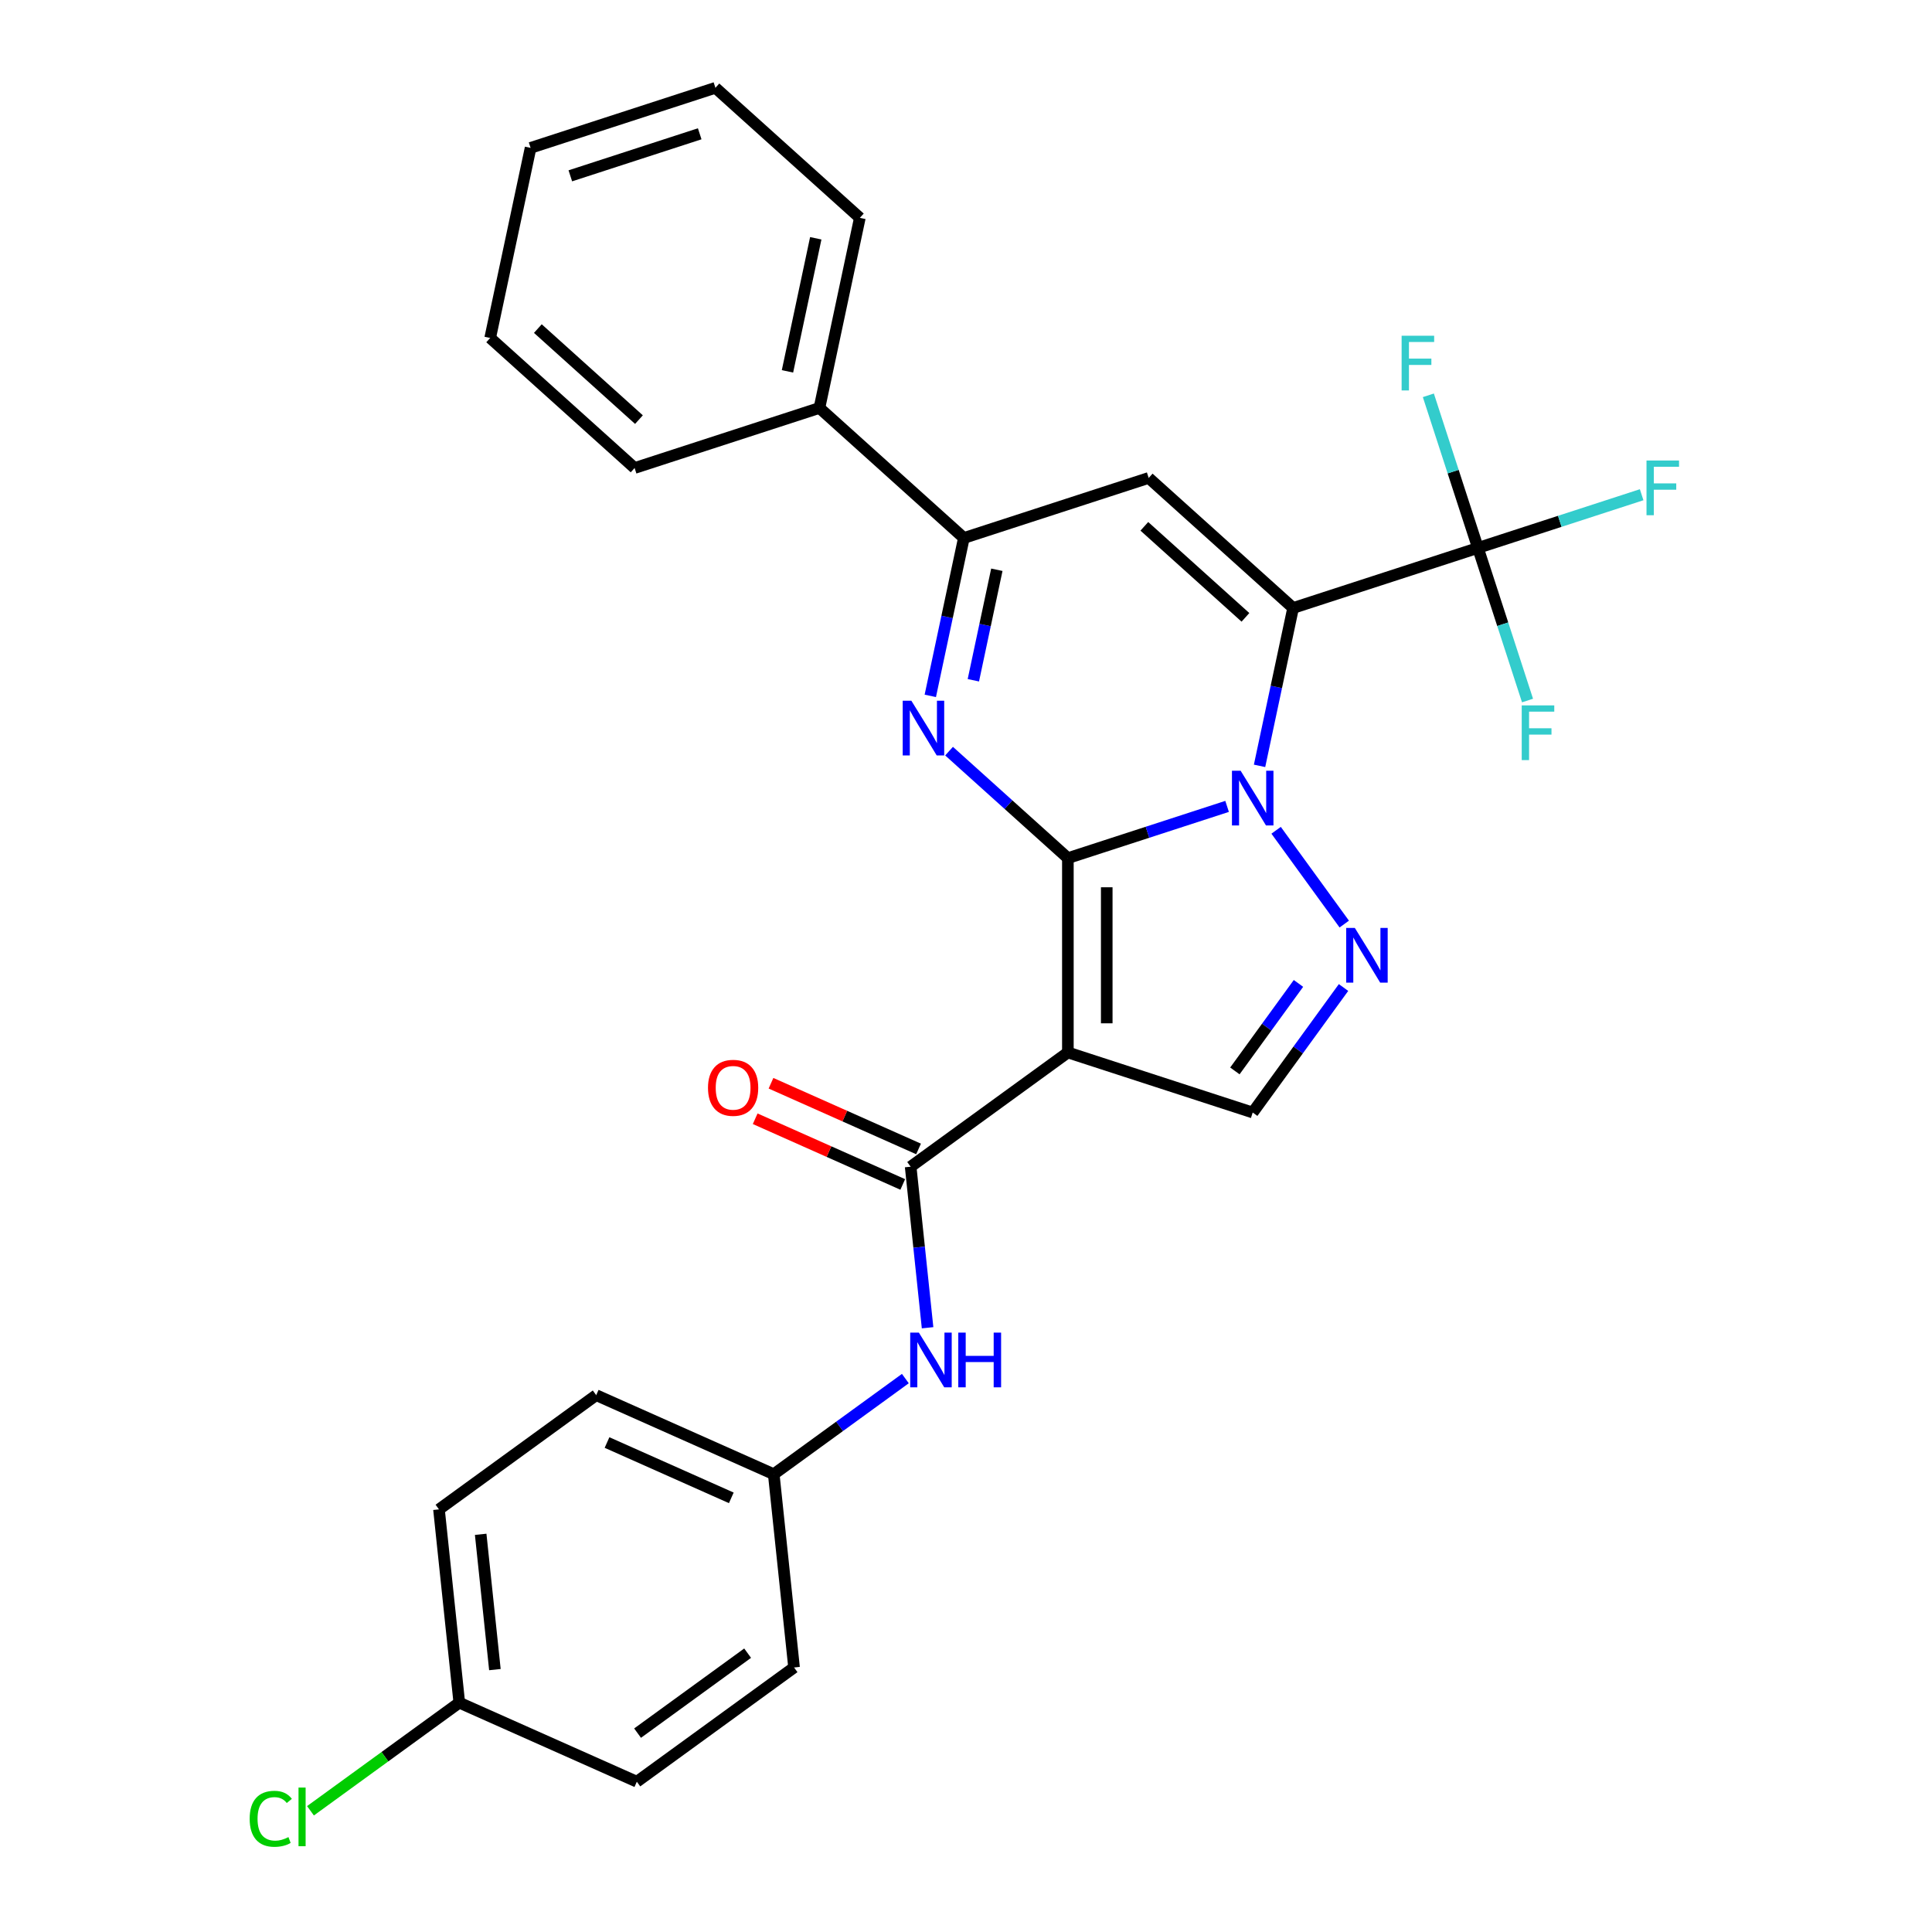 <?xml version='1.0' encoding='iso-8859-1'?>
<svg version='1.1' baseProfile='full'
              xmlns='http://www.w3.org/2000/svg'
                      xmlns:rdkit='http://www.rdkit.org/xml'
                      xmlns:xlink='http://www.w3.org/1999/xlink'
                  xml:space='preserve'
width='1000px' height='1000px' viewBox='0 0 1000 1000'>
<!-- END OF HEADER -->
<rect style='opacity:1.0;fill:#FFFFFF;stroke:none' width='1000' height='1000' x='0' y='0'> </rect>
<path class='bond-0' d='M 552.731,444.164 L 593.938,430.775' style='fill:none;fill-rule:evenodd;stroke:#000000;stroke-width:6px;stroke-linecap:butt;stroke-linejoin:miter;stroke-opacity:1' />
<path class='bond-0' d='M 593.938,430.775 L 635.144,417.386' style='fill:none;fill-rule:evenodd;stroke:#0000FF;stroke-width:6px;stroke-linecap:butt;stroke-linejoin:miter;stroke-opacity:1' />
<path class='bond-2' d='M 552.731,444.164 L 552.731,544.754' style='fill:none;fill-rule:evenodd;stroke:#000000;stroke-width:6px;stroke-linecap:butt;stroke-linejoin:miter;stroke-opacity:1' />
<path class='bond-2' d='M 572.849,459.252 L 572.849,529.666' style='fill:none;fill-rule:evenodd;stroke:#000000;stroke-width:6px;stroke-linecap:butt;stroke-linejoin:miter;stroke-opacity:1' />
<path class='bond-3' d='M 552.731,444.164 L 521.982,416.477' style='fill:none;fill-rule:evenodd;stroke:#000000;stroke-width:6px;stroke-linecap:butt;stroke-linejoin:miter;stroke-opacity:1' />
<path class='bond-3' d='M 521.982,416.477 L 491.233,388.79' style='fill:none;fill-rule:evenodd;stroke:#0000FF;stroke-width:6px;stroke-linecap:butt;stroke-linejoin:miter;stroke-opacity:1' />
<path class='bond-1' d='M 651.943,396.405 L 660.628,355.546' style='fill:none;fill-rule:evenodd;stroke:#0000FF;stroke-width:6px;stroke-linecap:butt;stroke-linejoin:miter;stroke-opacity:1' />
<path class='bond-1' d='M 660.628,355.546 L 669.313,314.687' style='fill:none;fill-rule:evenodd;stroke:#000000;stroke-width:6px;stroke-linecap:butt;stroke-linejoin:miter;stroke-opacity:1' />
<path class='bond-4' d='M 660.514,429.754 L 695.784,478.299' style='fill:none;fill-rule:evenodd;stroke:#0000FF;stroke-width:6px;stroke-linecap:butt;stroke-linejoin:miter;stroke-opacity:1' />
<path class='bond-7' d='M 669.313,314.687 L 764.98,283.603' style='fill:none;fill-rule:evenodd;stroke:#000000;stroke-width:6px;stroke-linecap:butt;stroke-linejoin:miter;stroke-opacity:1' />
<path class='bond-29' d='M 669.313,314.687 L 594.559,247.379' style='fill:none;fill-rule:evenodd;stroke:#000000;stroke-width:6px;stroke-linecap:butt;stroke-linejoin:miter;stroke-opacity:1' />
<path class='bond-29' d='M 644.638,319.542 L 592.311,272.426' style='fill:none;fill-rule:evenodd;stroke:#000000;stroke-width:6px;stroke-linecap:butt;stroke-linejoin:miter;stroke-opacity:1' />
<path class='bond-8' d='M 552.731,544.754 L 471.352,603.88' style='fill:none;fill-rule:evenodd;stroke:#000000;stroke-width:6px;stroke-linecap:butt;stroke-linejoin:miter;stroke-opacity:1' />
<path class='bond-9' d='M 552.731,544.754 L 648.399,575.838' style='fill:none;fill-rule:evenodd;stroke:#000000;stroke-width:6px;stroke-linecap:butt;stroke-linejoin:miter;stroke-opacity:1' />
<path class='bond-6' d='M 481.522,360.181 L 490.207,319.322' style='fill:none;fill-rule:evenodd;stroke:#0000FF;stroke-width:6px;stroke-linecap:butt;stroke-linejoin:miter;stroke-opacity:1' />
<path class='bond-6' d='M 490.207,319.322 L 498.892,278.463' style='fill:none;fill-rule:evenodd;stroke:#000000;stroke-width:6px;stroke-linecap:butt;stroke-linejoin:miter;stroke-opacity:1' />
<path class='bond-6' d='M 503.806,352.106 L 509.886,323.505' style='fill:none;fill-rule:evenodd;stroke:#0000FF;stroke-width:6px;stroke-linecap:butt;stroke-linejoin:miter;stroke-opacity:1' />
<path class='bond-6' d='M 509.886,323.505 L 515.965,294.904' style='fill:none;fill-rule:evenodd;stroke:#000000;stroke-width:6px;stroke-linecap:butt;stroke-linejoin:miter;stroke-opacity:1' />
<path class='bond-28' d='M 695.409,511.134 L 671.904,543.486' style='fill:none;fill-rule:evenodd;stroke:#0000FF;stroke-width:6px;stroke-linecap:butt;stroke-linejoin:miter;stroke-opacity:1' />
<path class='bond-28' d='M 671.904,543.486 L 648.399,575.838' style='fill:none;fill-rule:evenodd;stroke:#000000;stroke-width:6px;stroke-linecap:butt;stroke-linejoin:miter;stroke-opacity:1' />
<path class='bond-28' d='M 672.082,509.014 L 655.628,531.661' style='fill:none;fill-rule:evenodd;stroke:#0000FF;stroke-width:6px;stroke-linecap:butt;stroke-linejoin:miter;stroke-opacity:1' />
<path class='bond-28' d='M 655.628,531.661 L 639.174,554.307' style='fill:none;fill-rule:evenodd;stroke:#000000;stroke-width:6px;stroke-linecap:butt;stroke-linejoin:miter;stroke-opacity:1' />
<path class='bond-5' d='M 594.559,247.379 L 498.892,278.463' style='fill:none;fill-rule:evenodd;stroke:#000000;stroke-width:6px;stroke-linecap:butt;stroke-linejoin:miter;stroke-opacity:1' />
<path class='bond-12' d='M 498.892,278.463 L 424.139,211.155' style='fill:none;fill-rule:evenodd;stroke:#000000;stroke-width:6px;stroke-linecap:butt;stroke-linejoin:miter;stroke-opacity:1' />
<path class='bond-13' d='M 764.98,283.603 L 807.346,269.837' style='fill:none;fill-rule:evenodd;stroke:#000000;stroke-width:6px;stroke-linecap:butt;stroke-linejoin:miter;stroke-opacity:1' />
<path class='bond-13' d='M 807.346,269.837 L 849.712,256.072' style='fill:none;fill-rule:evenodd;stroke:#33CCCC;stroke-width:6px;stroke-linecap:butt;stroke-linejoin:miter;stroke-opacity:1' />
<path class='bond-14' d='M 764.98,283.603 L 752.147,244.107' style='fill:none;fill-rule:evenodd;stroke:#000000;stroke-width:6px;stroke-linecap:butt;stroke-linejoin:miter;stroke-opacity:1' />
<path class='bond-14' d='M 752.147,244.107 L 739.314,204.611' style='fill:none;fill-rule:evenodd;stroke:#33CCCC;stroke-width:6px;stroke-linecap:butt;stroke-linejoin:miter;stroke-opacity:1' />
<path class='bond-15' d='M 764.98,283.603 L 777.813,323.099' style='fill:none;fill-rule:evenodd;stroke:#000000;stroke-width:6px;stroke-linecap:butt;stroke-linejoin:miter;stroke-opacity:1' />
<path class='bond-15' d='M 777.813,323.099 L 790.646,362.595' style='fill:none;fill-rule:evenodd;stroke:#33CCCC;stroke-width:6px;stroke-linecap:butt;stroke-linejoin:miter;stroke-opacity:1' />
<path class='bond-10' d='M 471.352,603.88 L 475.733,645.562' style='fill:none;fill-rule:evenodd;stroke:#000000;stroke-width:6px;stroke-linecap:butt;stroke-linejoin:miter;stroke-opacity:1' />
<path class='bond-10' d='M 475.733,645.562 L 480.114,687.244' style='fill:none;fill-rule:evenodd;stroke:#0000FF;stroke-width:6px;stroke-linecap:butt;stroke-linejoin:miter;stroke-opacity:1' />
<path class='bond-11' d='M 475.443,594.69 L 437.254,577.687' style='fill:none;fill-rule:evenodd;stroke:#000000;stroke-width:6px;stroke-linecap:butt;stroke-linejoin:miter;stroke-opacity:1' />
<path class='bond-11' d='M 437.254,577.687 L 399.064,560.684' style='fill:none;fill-rule:evenodd;stroke:#FF0000;stroke-width:6px;stroke-linecap:butt;stroke-linejoin:miter;stroke-opacity:1' />
<path class='bond-11' d='M 467.261,613.069 L 429.071,596.066' style='fill:none;fill-rule:evenodd;stroke:#000000;stroke-width:6px;stroke-linecap:butt;stroke-linejoin:miter;stroke-opacity:1' />
<path class='bond-11' d='M 429.071,596.066 L 390.881,579.063' style='fill:none;fill-rule:evenodd;stroke:#FF0000;stroke-width:6px;stroke-linecap:butt;stroke-linejoin:miter;stroke-opacity:1' />
<path class='bond-16' d='M 468.612,713.549 L 434.549,738.297' style='fill:none;fill-rule:evenodd;stroke:#0000FF;stroke-width:6px;stroke-linecap:butt;stroke-linejoin:miter;stroke-opacity:1' />
<path class='bond-16' d='M 434.549,738.297 L 400.487,763.045' style='fill:none;fill-rule:evenodd;stroke:#000000;stroke-width:6px;stroke-linecap:butt;stroke-linejoin:miter;stroke-opacity:1' />
<path class='bond-23' d='M 424.139,211.155 L 445.053,112.763' style='fill:none;fill-rule:evenodd;stroke:#000000;stroke-width:6px;stroke-linecap:butt;stroke-linejoin:miter;stroke-opacity:1' />
<path class='bond-23' d='M 407.597,192.213 L 422.237,123.339' style='fill:none;fill-rule:evenodd;stroke:#000000;stroke-width:6px;stroke-linecap:butt;stroke-linejoin:miter;stroke-opacity:1' />
<path class='bond-24' d='M 424.139,211.155 L 328.472,242.239' style='fill:none;fill-rule:evenodd;stroke:#000000;stroke-width:6px;stroke-linecap:butt;stroke-linejoin:miter;stroke-opacity:1' />
<path class='bond-19' d='M 400.487,763.045 L 411.002,863.084' style='fill:none;fill-rule:evenodd;stroke:#000000;stroke-width:6px;stroke-linecap:butt;stroke-linejoin:miter;stroke-opacity:1' />
<path class='bond-20' d='M 400.487,763.045 L 308.593,722.131' style='fill:none;fill-rule:evenodd;stroke:#000000;stroke-width:6px;stroke-linecap:butt;stroke-linejoin:miter;stroke-opacity:1' />
<path class='bond-20' d='M 378.52,775.286 L 314.195,746.647' style='fill:none;fill-rule:evenodd;stroke:#000000;stroke-width:6px;stroke-linecap:butt;stroke-linejoin:miter;stroke-opacity:1' />
<path class='bond-17' d='M 237.728,881.296 L 227.214,781.257' style='fill:none;fill-rule:evenodd;stroke:#000000;stroke-width:6px;stroke-linecap:butt;stroke-linejoin:miter;stroke-opacity:1' />
<path class='bond-17' d='M 256.159,864.187 L 248.799,794.16' style='fill:none;fill-rule:evenodd;stroke:#000000;stroke-width:6px;stroke-linecap:butt;stroke-linejoin:miter;stroke-opacity:1' />
<path class='bond-18' d='M 237.728,881.296 L 199.216,909.277' style='fill:none;fill-rule:evenodd;stroke:#000000;stroke-width:6px;stroke-linecap:butt;stroke-linejoin:miter;stroke-opacity:1' />
<path class='bond-18' d='M 199.216,909.277 L 160.704,937.258' style='fill:none;fill-rule:evenodd;stroke:#00CC00;stroke-width:6px;stroke-linecap:butt;stroke-linejoin:miter;stroke-opacity:1' />
<path class='bond-31' d='M 237.728,881.296 L 329.622,922.21' style='fill:none;fill-rule:evenodd;stroke:#000000;stroke-width:6px;stroke-linecap:butt;stroke-linejoin:miter;stroke-opacity:1' />
<path class='bond-22' d='M 411.002,863.084 L 329.622,922.21' style='fill:none;fill-rule:evenodd;stroke:#000000;stroke-width:6px;stroke-linecap:butt;stroke-linejoin:miter;stroke-opacity:1' />
<path class='bond-22' d='M 386.97,855.677 L 330.004,897.065' style='fill:none;fill-rule:evenodd;stroke:#000000;stroke-width:6px;stroke-linecap:butt;stroke-linejoin:miter;stroke-opacity:1' />
<path class='bond-21' d='M 308.593,722.131 L 227.214,781.257' style='fill:none;fill-rule:evenodd;stroke:#000000;stroke-width:6px;stroke-linecap:butt;stroke-linejoin:miter;stroke-opacity:1' />
<path class='bond-25' d='M 445.053,112.763 L 370.299,45.455' style='fill:none;fill-rule:evenodd;stroke:#000000;stroke-width:6px;stroke-linecap:butt;stroke-linejoin:miter;stroke-opacity:1' />
<path class='bond-26' d='M 328.472,242.239 L 253.718,174.931' style='fill:none;fill-rule:evenodd;stroke:#000000;stroke-width:6px;stroke-linecap:butt;stroke-linejoin:miter;stroke-opacity:1' />
<path class='bond-26' d='M 330.72,217.192 L 278.393,170.077' style='fill:none;fill-rule:evenodd;stroke:#000000;stroke-width:6px;stroke-linecap:butt;stroke-linejoin:miter;stroke-opacity:1' />
<path class='bond-30' d='M 370.299,45.455 L 274.632,76.539' style='fill:none;fill-rule:evenodd;stroke:#000000;stroke-width:6px;stroke-linecap:butt;stroke-linejoin:miter;stroke-opacity:1' />
<path class='bond-30' d='M 362.166,69.251 L 295.199,91.01' style='fill:none;fill-rule:evenodd;stroke:#000000;stroke-width:6px;stroke-linecap:butt;stroke-linejoin:miter;stroke-opacity:1' />
<path class='bond-27' d='M 253.718,174.931 L 274.632,76.539' style='fill:none;fill-rule:evenodd;stroke:#000000;stroke-width:6px;stroke-linecap:butt;stroke-linejoin:miter;stroke-opacity:1' />
<path  class='atom-1' d='M 642.139 398.92
L 651.419 413.92
Q 652.339 415.4, 653.819 418.08
Q 655.299 420.76, 655.379 420.92
L 655.379 398.92
L 659.139 398.92
L 659.139 427.24
L 655.259 427.24
L 645.299 410.84
Q 644.139 408.92, 642.899 406.72
Q 641.699 404.52, 641.339 403.84
L 641.339 427.24
L 637.659 427.24
L 637.659 398.92
L 642.139 398.92
' fill='#0000FF'/>
<path  class='atom-4' d='M 471.718 362.696
L 480.998 377.696
Q 481.918 379.176, 483.398 381.856
Q 484.878 384.536, 484.958 384.696
L 484.958 362.696
L 488.718 362.696
L 488.718 391.016
L 484.838 391.016
L 474.878 374.616
Q 473.718 372.696, 472.478 370.496
Q 471.278 368.296, 470.918 367.616
L 470.918 391.016
L 467.238 391.016
L 467.238 362.696
L 471.718 362.696
' fill='#0000FF'/>
<path  class='atom-5' d='M 701.264 480.299
L 710.544 495.299
Q 711.464 496.779, 712.944 499.459
Q 714.424 502.139, 714.504 502.299
L 714.504 480.299
L 718.264 480.299
L 718.264 508.619
L 714.384 508.619
L 704.424 492.219
Q 703.264 490.299, 702.024 488.099
Q 700.824 485.899, 700.464 485.219
L 700.464 508.619
L 696.784 508.619
L 696.784 480.299
L 701.264 480.299
' fill='#0000FF'/>
<path  class='atom-11' d='M 475.607 689.759
L 484.887 704.759
Q 485.807 706.239, 487.287 708.919
Q 488.767 711.599, 488.847 711.759
L 488.847 689.759
L 492.607 689.759
L 492.607 718.079
L 488.727 718.079
L 478.767 701.679
Q 477.607 699.759, 476.367 697.559
Q 475.167 695.359, 474.807 694.679
L 474.807 718.079
L 471.127 718.079
L 471.127 689.759
L 475.607 689.759
' fill='#0000FF'/>
<path  class='atom-11' d='M 496.007 689.759
L 499.847 689.759
L 499.847 701.799
L 514.327 701.799
L 514.327 689.759
L 518.167 689.759
L 518.167 718.079
L 514.327 718.079
L 514.327 704.999
L 499.847 704.999
L 499.847 718.079
L 496.007 718.079
L 496.007 689.759
' fill='#0000FF'/>
<path  class='atom-12' d='M 366.458 563.046
Q 366.458 556.246, 369.818 552.446
Q 373.178 548.646, 379.458 548.646
Q 385.738 548.646, 389.098 552.446
Q 392.458 556.246, 392.458 563.046
Q 392.458 569.926, 389.058 573.846
Q 385.658 577.726, 379.458 577.726
Q 373.218 577.726, 369.818 573.846
Q 366.458 569.966, 366.458 563.046
M 379.458 574.526
Q 383.778 574.526, 386.098 571.646
Q 388.458 568.726, 388.458 563.046
Q 388.458 557.486, 386.098 554.686
Q 383.778 551.846, 379.458 551.846
Q 375.138 551.846, 372.778 554.646
Q 370.458 557.446, 370.458 563.046
Q 370.458 568.766, 372.778 571.646
Q 375.138 574.526, 379.458 574.526
' fill='#FF0000'/>
<path  class='atom-14' d='M 852.227 238.359
L 869.067 238.359
L 869.067 241.599
L 856.027 241.599
L 856.027 250.199
L 867.627 250.199
L 867.627 253.479
L 856.027 253.479
L 856.027 266.679
L 852.227 266.679
L 852.227 238.359
' fill='#33CCCC'/>
<path  class='atom-15' d='M 725.476 173.776
L 742.316 173.776
L 742.316 177.016
L 729.276 177.016
L 729.276 185.616
L 740.876 185.616
L 740.876 188.896
L 729.276 188.896
L 729.276 202.096
L 725.476 202.096
L 725.476 173.776
' fill='#33CCCC'/>
<path  class='atom-16' d='M 787.644 365.11
L 804.484 365.11
L 804.484 368.35
L 791.444 368.35
L 791.444 376.95
L 803.044 376.95
L 803.044 380.23
L 791.444 380.23
L 791.444 393.43
L 787.644 393.43
L 787.644 365.11
' fill='#33CCCC'/>
<path  class='atom-19' d='M 129.229 941.402
Q 129.229 934.362, 132.509 930.682
Q 135.829 926.962, 142.109 926.962
Q 147.949 926.962, 151.069 931.082
L 148.429 933.242
Q 146.149 930.242, 142.109 930.242
Q 137.829 930.242, 135.549 933.122
Q 133.309 935.962, 133.309 941.402
Q 133.309 947.002, 135.629 949.882
Q 137.989 952.762, 142.549 952.762
Q 145.669 952.762, 149.309 950.882
L 150.429 953.882
Q 148.949 954.842, 146.709 955.402
Q 144.469 955.962, 141.989 955.962
Q 135.829 955.962, 132.509 952.202
Q 129.229 948.442, 129.229 941.402
' fill='#00CC00'/>
<path  class='atom-19' d='M 154.509 925.242
L 158.189 925.242
L 158.189 955.602
L 154.509 955.602
L 154.509 925.242
' fill='#00CC00'/>
</svg>
